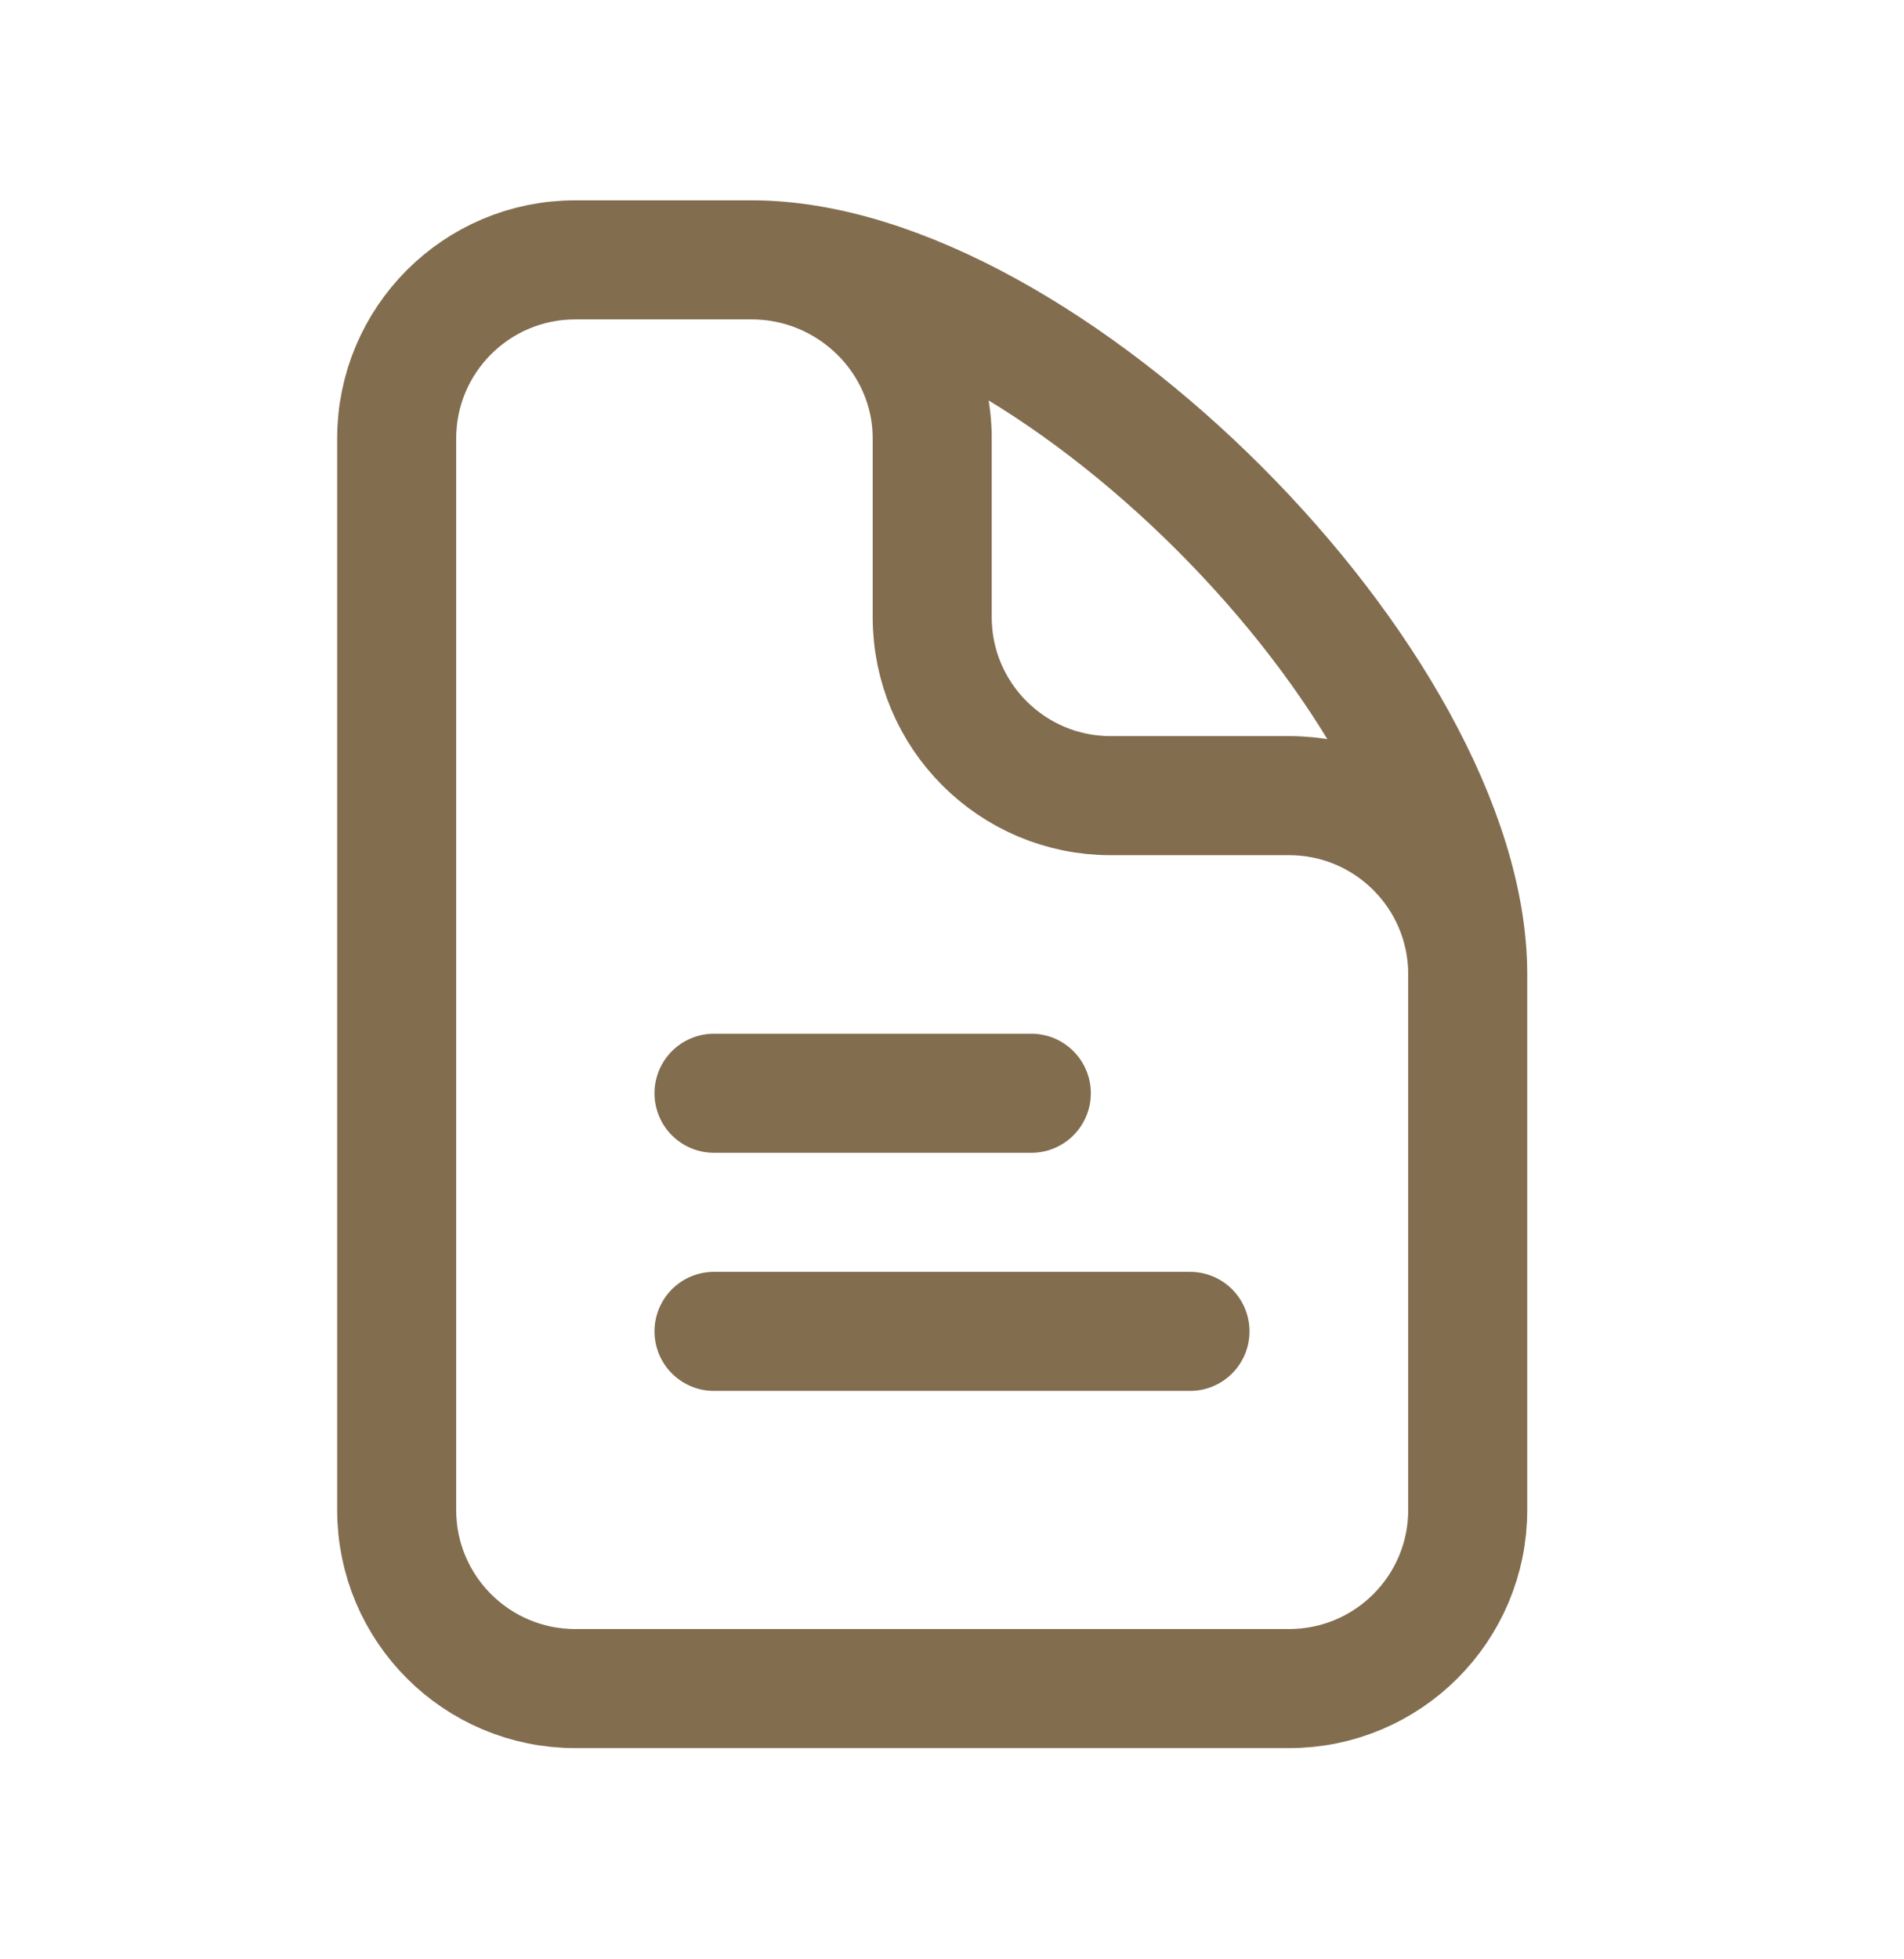 <svg xmlns="http://www.w3.org/2000/svg" width="35" height="36" viewBox="0 0 35 36" fill="none"><path d="M13.822 4.775H10.573C8.761 4.775 7.292 6.244 7.292 8.056V27.744C7.292 29.556 8.761 31.025 10.573 31.025H23.698C25.51 31.025 26.98 29.556 26.98 27.744V17.9M13.822 4.775C15.634 4.775 17.136 6.244 17.136 8.056V11.338C17.136 13.15 18.605 14.619 20.417 14.619H23.698C25.51 14.619 26.98 16.088 26.98 17.9M13.822 4.775C19.203 4.775 26.98 12.591 26.98 17.9" stroke="#826D4F" stroke-width="2.188" stroke-linecap="round" stroke-linejoin="round"></path><path d="M13.125 24.462H21.875" stroke="#826D4F" stroke-width="2.188" stroke-linecap="round" stroke-linejoin="round"></path><path d="M13.125 20.087H18.958" stroke="#826D4F" stroke-width="2.188" stroke-linecap="round" stroke-linejoin="round"></path></svg>